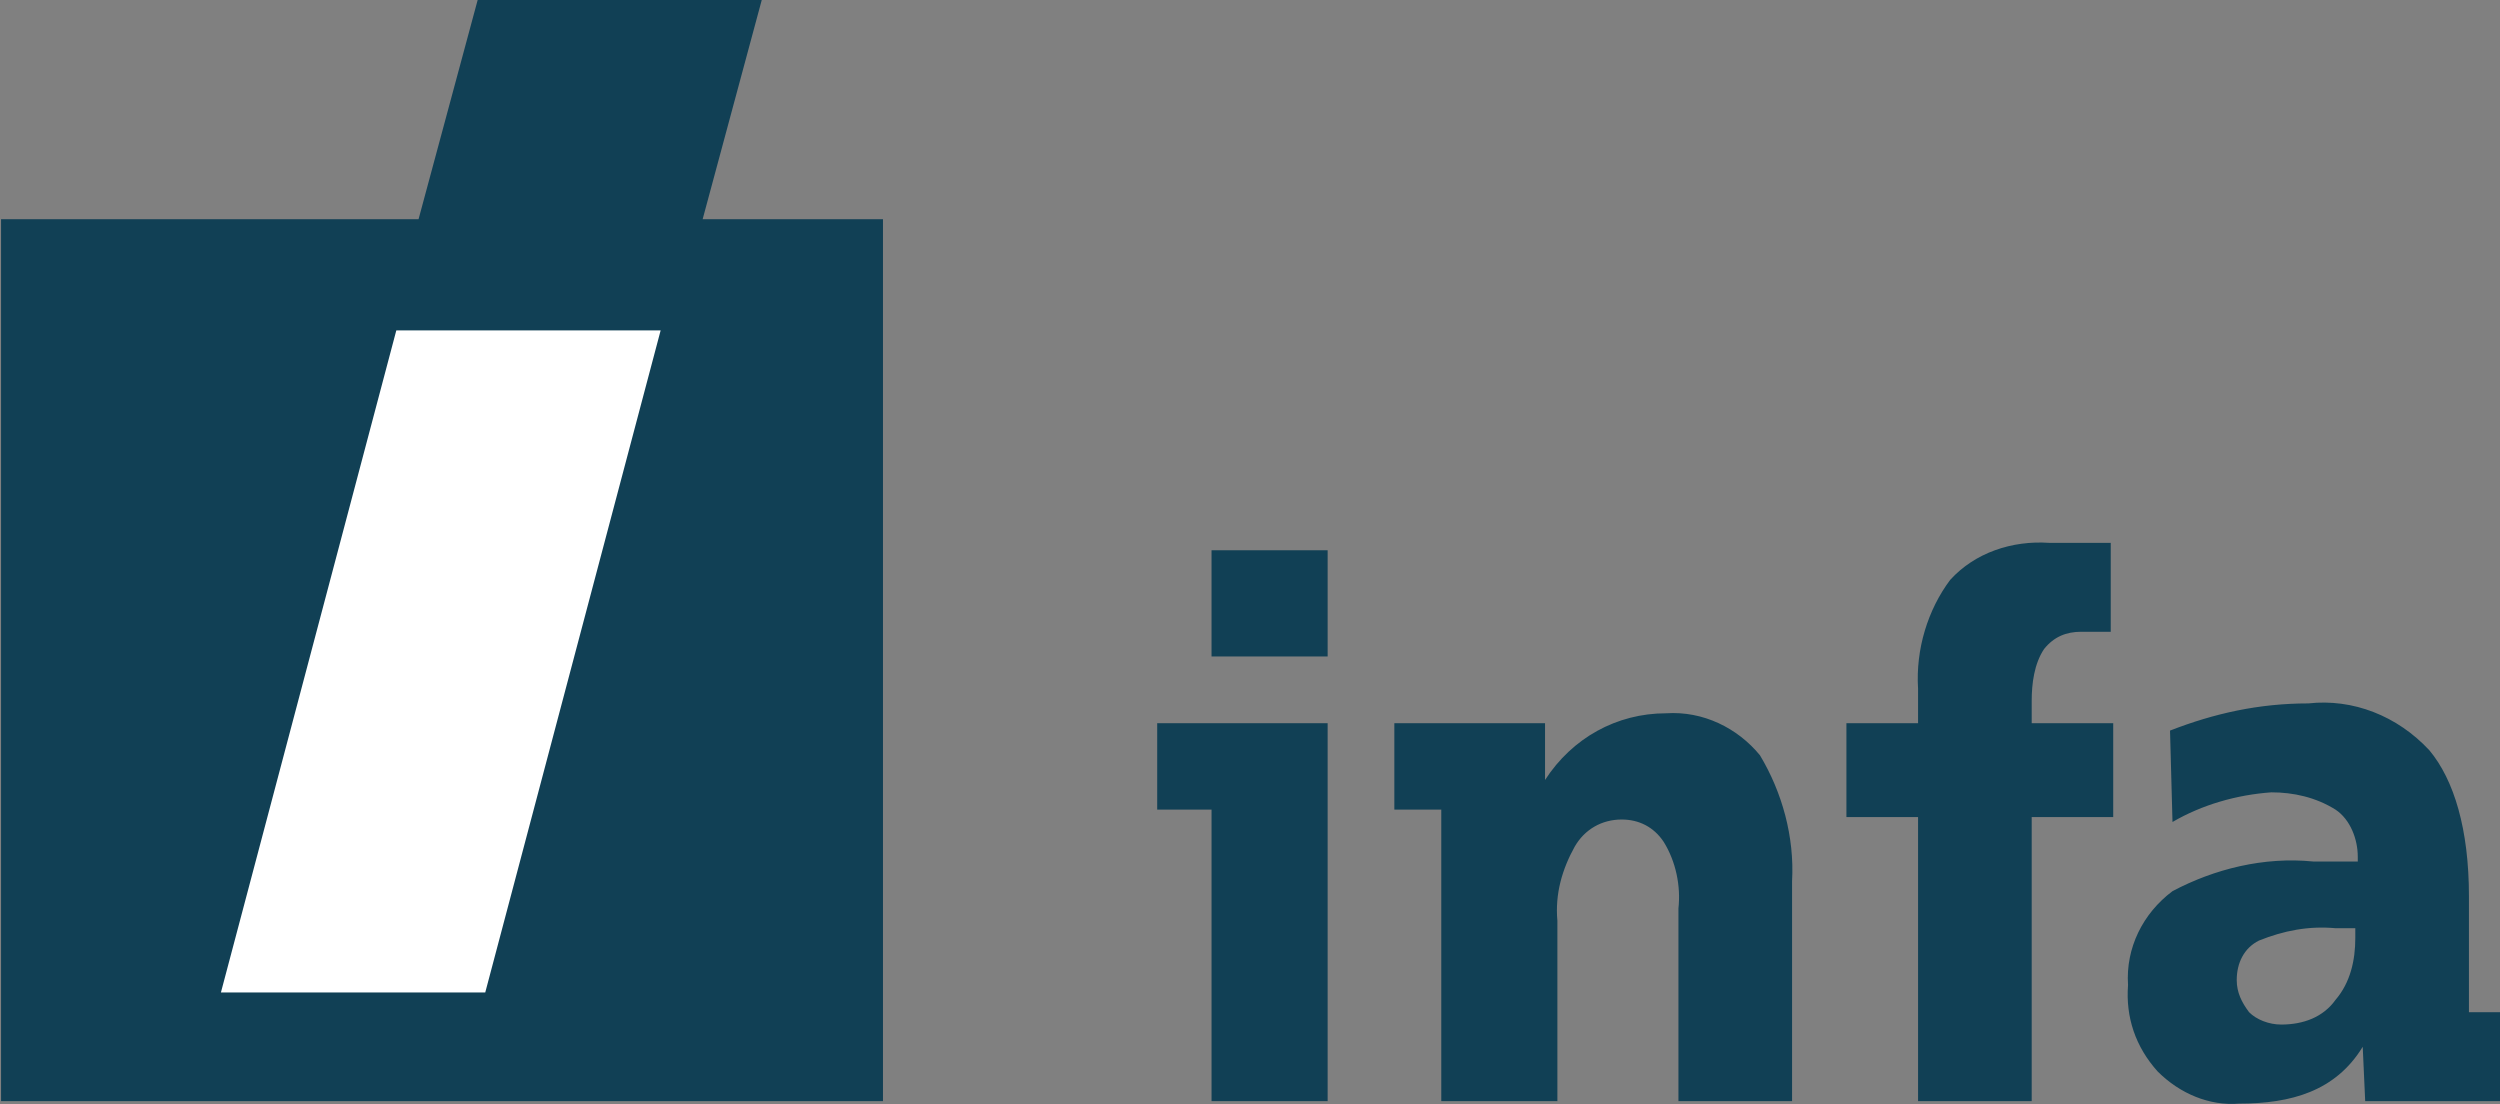 <svg xmlns="http://www.w3.org/2000/svg" xmlns:xlink="http://www.w3.org/1999/xlink" id="Layer_1" x="0px" y="0px" viewBox="0 0 101.2 44.7" style="enable-background:new 0 0 101.2 44.7;" xml:space="preserve"><rect x="0" y="0" width="101.2" height="44.7" fill="#808080" stroke="none"/><style type="text/css">	.st0{fill:#114055;}	.st1{fill:#FFFFFF;}</style><g id="Grupo_325" transform="translate(-93.857 -1875.126)">	<path id="Trazado_493" class="st0" d="M93.9,1884h16.9l2.4-8.9h11.5l-2.4,8.9h7.3v35.7H93.9V1884z"></path>	<path id="Trazado_494" class="st0" d="M179.3,1897.1v3.6h-1.2c-0.6,0-1.1,0.2-1.5,0.7c-0.4,0.6-0.5,1.4-0.5,2.1v0.9h3.3v3.8h-3.3  v11.5h-4.6v-11.5h-2.9v-3.8h2.9v-1.4c-0.1-1.6,0.4-3.2,1.3-4.4c1-1.1,2.5-1.6,4-1.5L179.3,1897.1z M166.4,1910.8v8.9h-4.6v-7.8  c0.1-0.9-0.1-1.9-0.6-2.7c-0.4-0.6-1-0.9-1.7-0.9c-0.8,0-1.5,0.4-1.9,1.1c-0.5,0.9-0.8,1.9-0.7,3v7.3h-4.7v-11.8h-1.9v-3.5h6.1v2.3  c1.1-1.7,2.9-2.7,4.9-2.7c1.5-0.1,2.9,0.6,3.8,1.7C166,1907.2,166.5,1909,166.4,1910.8 M147.6,1904.4v15.3h-4.7v-11.8h-2.2v-3.5  H147.6z M142.9,1897.4h4.7v4.3h-4.7V1897.4z M188.4,1912.7c-1.1-0.1-2.1,0.1-3.1,0.5c-0.6,0.3-0.9,0.9-0.9,1.6  c0,0.5,0.2,0.9,0.5,1.3c0.3,0.3,0.8,0.5,1.3,0.5c0.9,0,1.7-0.3,2.2-1c0.6-0.7,0.8-1.6,0.8-2.5v-0.4L188.4,1912.7z M195.1,1919.7  h-1.4l0,0h-4.1l-0.1-2.2c-1.1,1.8-2.9,2.3-5,2.3c-1.2,0.1-2.4-0.4-3.3-1.3c-0.9-1-1.3-2.2-1.2-3.5c-0.1-1.5,0.6-2.9,1.8-3.8  c1.7-0.9,3.7-1.4,5.7-1.2h1.8v-0.2c0-0.7-0.3-1.5-0.9-1.9c-0.8-0.5-1.7-0.7-2.6-0.7c-1.4,0.1-2.8,0.5-4,1.2l-0.1-3.7  c1.8-0.7,3.6-1.1,5.6-1.1c1.8-0.2,3.6,0.5,4.9,1.9c1,1.2,1.6,3.2,1.6,5.9v4.7h1.4"></path>	<path id="Trazado_495" class="st1" d="M113.5,1915.3h-10.7l7.1-26.8h10.7L113.5,1915.3z"></path></g></svg>